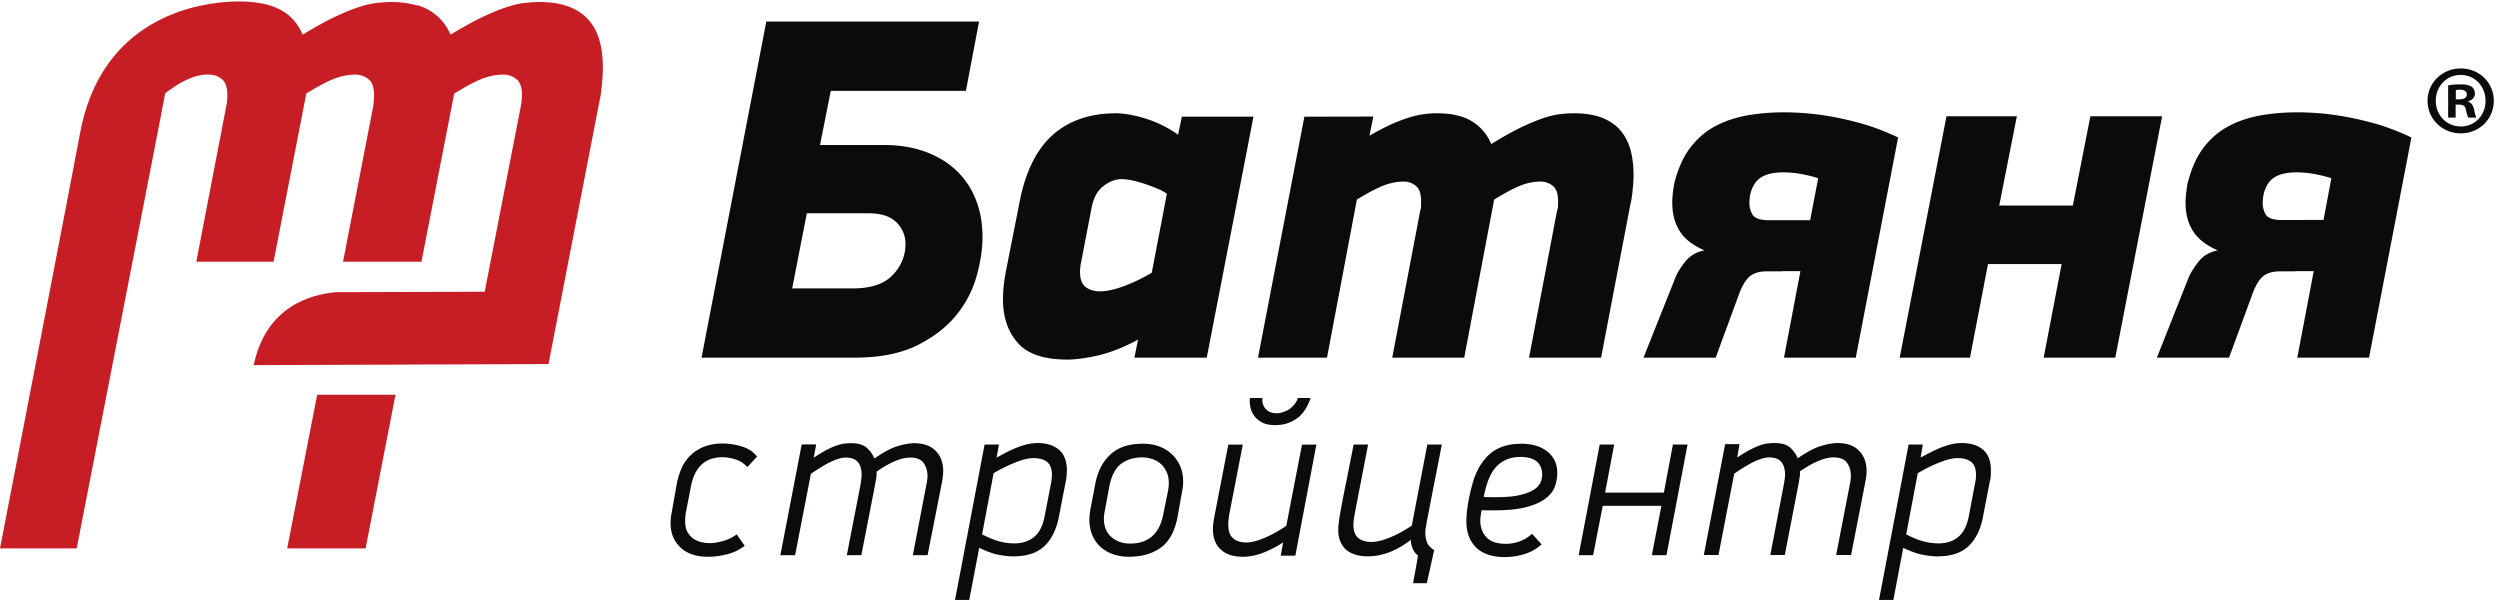 <svg xmlns="http://www.w3.org/2000/svg" xml:space="preserve" width="188.973" height="45.347"><path d="M163.219 29.293h44.558l16.996 87.316h-44.507zm177.488 288.73c-1.277 4.493-3.352 8.387-6.187 11.618-2.84 3.246-6.586 5.761-11.176 7.515-4.621 1.754-10.262 2.676-17 2.676-2.321 0-4.973-.18-7.914-.519-2.95-.247-6.395-1.047-10.285-2.325-3.95-1.261-8.5-3.152-13.731-5.605-5.191-2.449-11.289-5.828-18.379-10.129-2.367 5.691-6.176 10.215-11.5 13.527-2.152 1.367-4.691 2.453-7.515 3.274v-.2c-4.172 1.262-9.051 1.977-14.7 1.977-2.355 0-5.011-.18-7.972-.519-2.938-.247-6.356-1.047-10.282-2.325-3.945-1.261-8.468-3.152-13.769-5.605-5.106-2.449-11.258-5.828-18.305-10.129-2.402 5.691-6.109 10.383-11.519 13.527-8.778 5.172-20.805 5.797-30.848 5.157-24.961-1.672-73.254-13.774-84.297-75.555C43.535 254.18 8.355 72.352 0 29.293h43.586l47.363 243.223 2.922 15.449c3.02 2.187 6.777 5.039 11.281 7.219 4.102 1.972 8.664 3.57 13.5 3.394 3.395-.117 5.164-.859 7.371-2.539 2.153-1.652 3.211-4.734 3.211-9.277 0-.992-.156-4.715-.586-5.848l-17.082-88.703h43.914l18.614 95.625c7.058 4.328 12.211 7.016 16.125 8.5 3.926 1.453 7.863 2.242 11.789 2.242 2.75 0 5.199-.859 7.351-2.539 2.164-1.652 3.246-4.734 3.246-9.277 0-.992-.207-4.465-.437-5.985l-17.203-88.566h44.574l18.59 95.535c7.035 4.34 12.203 7.106 16.172 8.59 3.929 1.453 7.844 2.242 11.777 2.242 2.746 0 5.184-.859 7.36-2.539 2.136-1.652 3.246-4.734 3.246-9.277 0-.992-.246-4.039-.621-5.848l-20.59-105.769-84.77-.243c-14.433-1.441-39.476-8.148-46.519-41.457l167.554.625 29.047 149.746c.801 3.344 1.09 6.649 1.399 9.848.293 3.246.461 6.352.461 9.332 0 5.484-.653 10.488-1.938 15.027" style="fill:#c71e25;fill-opacity:1;fill-rule:nonzero;stroke:none" transform="matrix(.133 0 0 -.133 0 45.347)"/><path d="M1017.2 215.805h-12.97c-4.425.238-7.226 1.304-8.312 3.379-1.16 2.046-1.672 4.113-1.672 6.394 0 .137.012.801.109 1.949.079 1.094.235 2.094.403 3.032 1.16 4.609 3.23 7.812 6.262 9.664 3.05 1.882 7.22 2.773 12.58 2.773 5.94 0 12.55-1.094 19.75-3.32l-4.58-23.871zm43.6 54.129c-5.56 1.632-11.13 3.039-16.61 4.136-5.66 1.082-10.94 1.918-16.11 2.379-5.19.449-9.83.672-13.9.672-7.58 0-14.668-.605-21.387-1.785-6.609-1.231-12.598-3.234-18.008-6.141-5.351-2.84-9.93-6.742-13.789-11.742-3.918-4.98-6.855-11.258-8.945-18.871-.34-.937-.703-2.773-1.074-5.543-.391-2.781-.567-5.172-.567-7.219 0-6.48 1.465-11.886 4.317-16.336 2.851-4.441 7.48-8.05 14.003-10.824-4.843-.937-8.625-3.215-11.394-6.953-2.773-3.648-4.609-6.797-5.488-9.391l-17.793-44.632h41.035l13.543 36.839c1.933 4.817 4.012 8.055 6.289 9.739 2.297 1.672 5.388 2.476 9.308 2.476h8.58v.106h10.44l-9.35-49.16h40.8l24.07 125.144c-4.97 2.383-12.46 5.414-17.97 7.106M410.828 88.883c3.469 0 7.031-.547 10.66-1.621 3.68-1.121 6.66-3.028 8.785-5.77l-5.511-6.015c-1.992 2.148-4.211 3.632-6.969 4.433-2.656.8-5.074 1.192-7.07 1.192-9.985 0-15.996-5.657-18.106-16.954l-2.91-15.03a32.238 32.238 0 0 1-.293-4.247c0-2.246.293-4.2 1.059-5.762a10.885 10.885 0 0 1 3.09-3.886c1.257-1.035 2.886-1.758 4.542-2.258 1.805-.45 3.559-.711 5.387-.711 1.957 0 4.352.39 7.231 1.16 2.847.774 5.5 2.012 7.984 3.848l4.539-6.504c-3.043-2.324-6.422-3.953-10.101-4.844-3.774-.937-7.34-1.394-10.797-1.394-3.024 0-5.805.34-8.407 1.19-2.578.79-4.816 1.981-6.683 3.614-1.875 1.66-3.43 3.614-4.485 6.004-1.097 2.383-1.644 5.156-1.644 8.281 0 1.895.148 3.672.508 5.372l3.093 17.492c.696 3.3 1.672 6.297 2.973 9.12 1.34 2.735 3.082 5.098 5.262 7.052 2.152 1.94 4.691 3.496 7.637 4.617 2.918 1.074 6.367 1.62 10.226 1.62M518.801 25.426l7.762 40.351c.21.723.308 1.524.394 2.336.063.781.184 1.57.184 2.227 0 2.988-.774 5.488-2.262 7.547-1.457 2.011-3.957 3.02-7.508 3.02-5.125 0-11.535-2.677-19.172-8.02.039-1.114.039-2.293-.176-3.614-.203-1.336-.48-2.449-.601-3.367l-7.879-40.48h-8.25l7.777 40.078c.41 2.383.614 4.348.614 5.754 0 3.035-.707 5.437-2.157 7.117-1.382 1.68-3.734 2.531-6.945 2.531-2.035 0-4.668-.734-7.863-2.18-3.164-1.445-7.172-3.808-11.86-7.09l-8.964-46.21h-8.383l12.14 62.98h8.235l-1.403-7.597c2.911 1.933 5.375 3.484 7.567 4.558 2.121 1.094 4.008 1.934 5.676 2.473 1.668.566 3.086.898 4.367 1.004 1.297.207 2.48.234 3.539.234 3.894 0 6.812-.8 8.762-2.422 1.945-1.648 3.449-3.66 4.57-6.277 5.246 3.633 9.676 6.023 13.371 7.09 3.609 1.054 6.68 1.61 9.18 1.61 5.293 0 9.425-1.473 12.269-4.356 2.856-2.88 4.285-6.746 4.285-11.707 0-.996-.09-1.875-.195-2.832-.117-.957-.293-1.914-.43-2.922l-8.25-41.836h-8.394M558.164 37.262c3.984-2.04 7.348-3.418 10.211-4.09a33.083 33.083 0 0 1 8.27-1.047c4.445 0 8.117 1.25 11.097 3.652 2.949 2.434 4.895 6.34 5.93 11.633l3.562 18.328c.168.996.332 1.934.426 2.735.094.89.199 1.71.199 2.441 0 3.586-.957 6.066-2.761 7.512-1.868 1.472-4.485 2.168-7.754 2.168-2.621 0-6.012-.782-10.102-2.414-4.101-1.59-8.347-3.68-12.531-6.16zm9.586 51.035-1.355-7.39c3.082 1.628 5.691 3.073 8.019 4.148 2.434 1.132 4.578 1.972 6.43 2.55a29.297 29.297 0 0 0 4.918 1.239c1.394.215 2.699.312 3.847.312 5.149 0 9.246-1.258 12.227-3.789 2.973-2.566 4.519-6.492 4.519-11.902 0-.91-.117-1.895-.195-2.988-.043-1.075-.246-2.18-.5-3.36l-3.906-20.148c-1.438-7.196-4.188-12.645-8.277-16.465-4.075-3.856-9.938-5.762-17.625-5.762-2.45 0-5.153.305-8.153.88-2.988.519-6.719 1.835-11.172 3.983L550.859-.004h-8.082l16.801 88.3h8.172M663.809 61.852c.273 1.457.464 2.968.464 4.62 0 2.274-.382 4.364-1.222 6.212a13.474 13.474 0 0 1-3.262 4.558c-1.332 1.23-3.031 2.168-4.824 2.805a18.604 18.604 0 0 1-5.906.945c-4.719 0-8.684-1.25-12.039-3.75-3.215-2.527-5.457-6.894-6.61-13.094l-2.48-13.398c-.231-.852-.301-1.633-.375-2.414-.157-.75-.157-1.484-.157-2.156 0-2.461.418-4.59 1.235-6.407a12.431 12.431 0 0 1 3.398-4.375c1.426-1.152 3.008-1.984 4.762-2.558 1.801-.559 3.629-.82 5.586-.82 2.164 0 4.258.261 6.211.82 2.008.574 3.781 1.484 5.48 2.742 1.707 1.281 3.086 3.027 4.387 5.195 1.215 2.258 2.133 5.012 2.766 8.34zm5.406-14.922c-1.617-8.192-4.86-13.926-9.664-17.352-4.856-3.398-10.922-5.059-18.02-5.059-3.008 0-5.91.45-8.57 1.329a20.732 20.732 0 0 0-7.141 3.972c-2.035 1.758-3.703 4.024-4.902 6.66-1.129 2.63-1.777 5.645-1.777 9.075 0 .945.031 1.824.16 2.78.078.95.203 1.927.367 2.892l2.793 14.582c1.324 7.05 4.141 12.664 8.512 16.726 4.386 4.16 10.496 6.23 18.515 6.23 3.633 0 6.875-.515 9.649-1.68 2.843-1.093 5.218-2.616 7.164-4.55 2.027-1.98 3.496-4.266 4.582-6.824 1.066-2.649 1.555-5.422 1.555-8.352 0-.78-.04-1.582-.102-2.48-.055-.84-.211-1.668-.387-2.5l-2.734-15.45M717.523 114.762c-.335-2.461.364-4.512 1.778-6.172 1.422-1.649 3.543-2.5 6.312-2.5 1.321 0 2.617.293 3.965.773 1.301.41 2.524 1.075 3.606 1.864a14.616 14.616 0 0 1 2.812 2.832c.781 1.015 1.328 2.109 1.555 3.203h7.273a30.399 30.399 0 0 0-2.304-5.379c-.997-1.848-2.332-3.488-3.907-5a18.78 18.78 0 0 0-5.898-3.586c-2.285-.985-4.973-1.453-7.996-1.453-2.903 0-5.395.476-7.375 1.472-1.883 1.028-3.36 2.247-4.496 3.77-1.071 1.504-1.868 3.254-2.188 5.031-.422 1.836-.48 3.555-.215 5.145zm10.368-89.618 1.355 7.5c-2.82-1.769-5.391-3.222-7.703-4.238-2.242-1.094-4.355-1.906-6.168-2.46a28.8 28.8 0 0 0-5.023-1.114 24.829 24.829 0 0 0-4.024-.313c-5.32 0-9.496 1.348-12.441 4.07-3.043 2.65-4.532 6.68-4.532 11.966 0 1.629.254 3.613.661 5.976l8.082 41.746h8.23l-7.793-40.195a58.884 58.884 0 0 0-.347-2.89 27.218 27.218 0 0 1-.09-2.47c0-3.585.863-6.152 2.722-7.687 1.762-1.57 4.348-2.39 7.621-2.39 2.782 0 6.223.917 10.27 2.624 4.133 1.758 8.203 4.036 12.344 6.848l8.925 46.16h8.172l-11.961-63.133h-8.3M815.098 66.09c-1.453-7.324-2.84-14.688-4.278-22.137-.183-1.074-.3-2.023-.5-2.96a14.637 14.637 0 0 1-.254-2.782c0-1.984.317-3.79.957-5.45.586-1.632 1.997-3.136 4.075-4.452l-4.18-18.801h-7.813c.516 2.715.989 5.351 1.465 7.98.481 2.567.926 5.184 1.309 7.793-1.348.938-2.305 2.207-2.988 3.856a12.067 12.067 0 0 0-1.036 4.96h-.07c-2.652-2.03-5.144-3.652-7.539-4.902-2.422-1.218-4.629-2.195-6.707-2.82-2.059-.625-3.965-1.066-5.644-1.3-1.727-.216-3.262-.321-4.473-.321-4.563 0-8.262.957-11.094 2.82-2.91 1.887-4.668 4.856-5.449 8.77a8.578 8.578 0 0 0-.266 2.168v2.07c0 .91.051 1.77.18 2.727.125.984.281 2.078.445 3.328a559.115 559.115 0 0 0 3.938 20.722c1.394 7.004 2.804 13.985 4.14 20.938h8.223l-7.734-40.086a50.136 50.136 0 0 1-.43-2.863c-.098-.88-.187-1.739-.187-2.579 0-3.464.941-6.003 2.738-7.546 1.773-1.485 4.344-2.286 7.586-2.286 2.832 0 6.258.86 10.293 2.489 4.121 1.691 8.269 3.918 12.578 6.797l8.816 46.074h8.227a1747.406 1747.406 0 0 0-4.328-22.207M864.219 81.258c-3.289 0-6.094-.567-8.438-1.672-2.375-1.113-4.414-2.676-6.054-4.668-1.614-2-2.918-4.383-3.997-7.207a69.385 69.385 0 0 1-2.488-9.168 55.048 55.048 0 0 1 3.914-.148h3.41c5.586 0 10.098.43 13.418 1.25 3.418.8 6.075 1.847 7.957 3.105 1.848 1.262 3.047 2.688 3.625 4.172.606 1.434.911 2.93.911 4.285 0 3.203-1.028 5.684-3.039 7.402-2.11 1.75-5.196 2.649-9.219 2.649zm.5 7.508c6.062 0 10.996-1.493 14.707-4.442 3.738-2.98 5.64-7.043 5.64-12.14 0-2.645-.515-5.223-1.355-7.793-.977-2.54-2.734-4.793-5.344-6.785-2.586-2.004-6.304-3.645-10.972-4.875-4.758-1.22-10.832-1.825-18.325-1.825h-3.355c-1.32 0-2.492 0-3.586.117a22.917 22.917 0 0 1-.598-3.28 15.716 15.716 0 0 1-.222-2.696c0-3.867 1.218-6.973 3.527-9.465 2.32-2.488 5.984-3.691 11.043-3.691 2.539 0 5.137.422 7.773 1.379 2.657.976 5.02 2.402 7.032 4.363l5.507-6.055c-2.929-2.605-6.171-4.453-9.804-5.535a37.368 37.368 0 0 0-11.094-1.691c-7.234 0-12.648 1.828-16.398 5.468-3.668 3.692-5.504 8.645-5.504 14.844 0 2.969.332 6.418.996 10.285.633 3.926 1.57 7.801 2.633 11.63 1.984 6.827 5.109 12.187 9.574 16.222 4.453 3.965 10.476 5.965 18.125 5.965M938.816 25.426l5.422 28.047h-33.332l-5.468-28.047h-8.211l11.953 62.87h8.222l-5.156-27.312h33.391l5.144 27.313h8.328l-11.98-62.871h-8.313M1043.55 25.523l7.82 40.313c.2.793.31 1.574.42 2.383.08.773.14 1.535.14 2.187 0 3-.74 5.528-2.26 7.57-1.43 2-3.93 3.016-7.52 3.016-5.13 0-11.52-2.664-19.21-7.976.13-1.114.09-2.325-.19-3.653a95.45 95.45 0 0 0-.55-3.39l-7.83-40.45h-8.22l7.68 40.11c.45 2.344.69 4.265.69 5.691 0 3.086-.79 5.48-2.18 7.149-1.46 1.699-3.72 2.52-6.98 2.52-1.99 0-4.59-.712-7.794-2.118-3.211-1.484-7.156-3.828-11.941-7.14l-8.926-46.212h-8.347l12.117 63h8.164l-1.297-7.617c2.832 1.934 5.379 3.465 7.527 4.551 2.168 1.094 4.075 1.941 5.737 2.488 1.61.578 3.05.899 4.38 1.016 1.23.129 2.35.195 3.53.195 3.83 0 6.75-.77 8.69-2.39 1.92-1.653 3.45-3.73 4.56-6.25 5.22 3.613 9.7 5.984 13.36 7.02 3.64 1.093 6.73 1.62 9.17 1.62 5.29 0 9.46-1.394 12.23-4.336 2.92-2.879 4.35-6.816 4.35-11.757 0-.899-.06-1.836-.2-2.774-.15-.926-.25-1.933-.46-2.93l-8.16-41.836h-8.5M1083.37 37.262c3.95-2.04 7.36-3.418 10.17-4.09a33.664 33.664 0 0 1 8.27-1.047c4.49 0 8.25 1.25 11.13 3.652 2.95 2.434 4.95 6.34 5.97 11.633l3.49 18.328c.22.996.36 1.934.49 2.735.12.89.16 1.71.16 2.441 0 3.586-.86 6.066-2.76 7.512-1.85 1.472-4.46 2.168-7.73 2.168-2.64 0-5.96-.782-10.1-2.414-4.17-1.59-8.3-3.68-12.52-6.16zm9.42 51.035-1.22-7.39c3.08 1.628 5.76 3.073 8.11 4.148 2.35 1.132 4.46 1.972 6.37 2.55 1.86.645 3.56 1.024 4.92 1.239 1.42.215 2.67.312 3.89.312 5.17 0 9.18-1.258 12.21-3.789 2.98-2.566 4.44-6.492 4.44-11.902 0-.91-.03-1.895-.08-2.988-.07-1.075-.23-2.18-.59-3.36l-3.88-20.148c-1.38-7.196-4.17-12.645-8.22-16.465-4.13-3.856-10-5.762-17.66-5.762-2.43 0-5.19.305-8.13.88-3.01.519-6.72 1.835-11.26 3.983l-5.6-29.609h-8.16l16.81 88.3h8.05M450.23 177.055h34.68c10.188 0 17.664 2.531 22.488 7.625 4.805 5.05 7.215 10.925 7.215 17.593 0 4.805-1.707 8.903-5.133 12.313-3.394 3.437-8.726 5.156-15.968 5.156h-34.961zm-14.707 151.644h120.915l-7.473-39.39h-76.797l-6.117-30.746h36.058c8.832 0 16.809-1.293 23.836-3.84 7.028-2.66 12.993-6.219 17.789-10.871 4.782-4.618 8.446-10.122 10.934-16.516 2.496-6.348 3.73-13.402 3.73-21.176 0-6.699-1.101-14-3.339-22.074-2.184-8.016-6.094-15.477-11.586-22.273-5.629-6.875-13.004-12.567-22.379-17.215-9.332-4.582-21.184-6.914-35.606-6.914h-86.777l36.812 191.015M614.453 192.02c-.223-.922-.394-1.887-.422-2.821-.187-.879-.199-1.828-.199-2.722 0-4.293 1.109-7.192 3.34-8.758 2.207-1.559 4.879-2.356 8.008-2.356 3.715 0 8.242 1 13.488 2.934 5.297 1.949 10.59 4.492 15.922 7.637l8.594 44.886c-1.246.93-2.957 1.868-5.102 2.801-2.164.918-4.422 1.75-6.832 2.617a72.417 72.417 0 0 1-7.285 2.082c-2.547.539-4.727.817-6.567.817-3.492 0-6.988-1.364-10.378-4.008-3.45-2.688-5.727-6.949-6.754-12.918zm-34.988 34.07c3.312 17.211 9.59 29.894 18.812 38.172 9.266 8.207 21.266 12.308 36.114 12.308 4.742 0 10.504-1.082 17.164-3.168 6.66-2.136 12.617-5.16 17.996-9.023l2.144 10.254h40.703l-26.554-136.949h-41.102l2.074 10.254c-8.293-4.473-15.898-7.415-22.832-9.016-6.964-1.57-12.75-2.332-17.343-2.332-13.164 0-22.536 3.086-28.133 9.422-5.617 6.23-8.473 14.57-8.473 24.886 0 4.852.574 10.024 1.606 15.579l7.824 39.613M869.016 137.684l15.918 83.48c.359 1.047.574 2.066.574 2.906v2.606c0 4.262-1.035 7.148-3.047 8.695-2.012 1.59-4.324 2.379-6.895 2.379-3.652 0-7.312-.687-10.988-2.094-3.68-1.379-8.816-4.097-15.39-8.129l-17.02-89.843h-40.906l15.886 83.48c.34 1.047.497 2.066.497 2.906v2.606c0 4.262-1.012 7.148-3.028 8.695-1.972 1.59-4.226 2.379-6.797 2.379-3.699 0-7.359-.687-11.082-2.094-3.777-1.379-8.945-4.097-15.578-8.129l-16.972-89.843h-39.227l26.367 136.949 39.192.082-2.2-10.875c5.149 2.933 9.602 5.246 13.45 6.93 3.816 1.64 7.234 2.875 10.183 3.714 2.918.852 5.535 1.383 7.918 1.625 2.387.34 4.699.461 6.887.461 8.371 0 15.105-1.593 20.039-4.722 4.98-3.141 8.496-7.41 10.762-12.782 6.562 4.082 12.265 7.289 17.16 9.59 4.859 2.313 9.109 4.043 12.808 5.293 3.633 1.18 6.828 1.918 9.629 2.16a59.31 59.31 0 0 0 7.407.461c6.289 0 11.484-.855 15.828-2.5 4.265-1.66 7.773-4.015 10.422-7.078 2.625-3.012 4.558-6.683 5.789-10.961 1.164-4.238 1.804-8.972 1.804-14.129 0-2.765-.152-5.664-.515-8.714-.196-3.047-.723-6.188-1.465-9.348l-16.465-86.156h-40.945M1161.49 137.684l10.23 53.203h-41.86l-10.24-53.203h-39.95l26.6 137.207h39.99l-10.01-50.739h41.83l9.96 50.739h40.79l-26.63-137.207h-40.71M1295.13 215.938c-3.93.285-6.5 1.343-7.52 3.246-1.09 2.046-1.64 4.113-1.64 6.394 0 .137.04.801.13 1.949.06 1.094.22 2.094.42 3.032 1.09 4.609 3.2 7.812 6.25 9.664 3 1.882 7.23 2.773 12.58 2.773 5.94 0 12.49-1.094 19.66-3.32l-4.47-23.738zm57.4 53.996c-5.58 1.632-11.11 3.039-16.62 4.136-5.58 1.082-10.97 1.918-16.12 2.379-5.16.449-9.8.672-13.87.672-7.62 0-14.72-.605-21.32-1.785-6.69-1.231-12.72-3.234-18.09-6.141-5.3-2.84-9.92-6.742-13.81-11.742-3.89-4.98-6.84-11.258-8.9-18.871-.36-.937-.78-2.773-1.08-5.543-.38-2.781-.59-5.172-.59-7.219 0-6.48 1.44-11.886 4.35-16.336 2.78-4.441 7.51-8.05 14-10.824-4.87-.937-8.61-3.215-11.41-6.953-2.73-3.648-4.61-6.797-5.53-9.391l-17.71-44.632h41.03l13.53 36.839c1.84 4.817 3.92 8.055 6.25 9.739 2.33 1.672 5.42 2.476 9.32 2.476h8.55v.106h10.47l-9.34-49.16h40.78l24.09 125.144c-4.96 2.383-12.46 5.414-17.98 7.106M1395.75 284.508h2.01c2.34 0 4.25.789 4.25 2.683 0 1.676-1.23 2.786-3.91 2.786-1.12 0-1.9-.102-2.35-.204zm-.11-10.403h-4.26v18.34c1.69.336 4.05.559 7.06.559 3.45 0 5.04-.559 6.35-1.348 1.02-.781 1.8-2.226 1.8-4.015 0-2.024-1.57-3.575-3.8-4.25v-.231c1.79-.656 2.79-2 3.35-4.465.55-2.8.89-3.906 1.35-4.59h-4.58c-.56.684-.9 2.348-1.47 4.481-.32 2.016-1.45 2.902-3.77 2.902h-2.03zm-11.28 9.633c0-8.16 6.03-14.652 14.28-14.652 8.05 0 14 6.492 14 14.523 0 8.164-5.95 14.758-14.09 14.758-8.16 0-14.19-6.594-14.19-14.629zm32.96 0c0-10.41-8.16-18.57-18.77-18.57-10.52 0-18.88 8.16-18.88 18.57 0 10.157 8.36 18.313 18.88 18.313 10.61 0 18.77-8.156 18.77-18.313" style="fill:#0d0b09;fill-opacity:1;fill-rule:nonzero;stroke:none" transform="matrix(.133 0 0 -.133 0 45.347)"/></svg>
